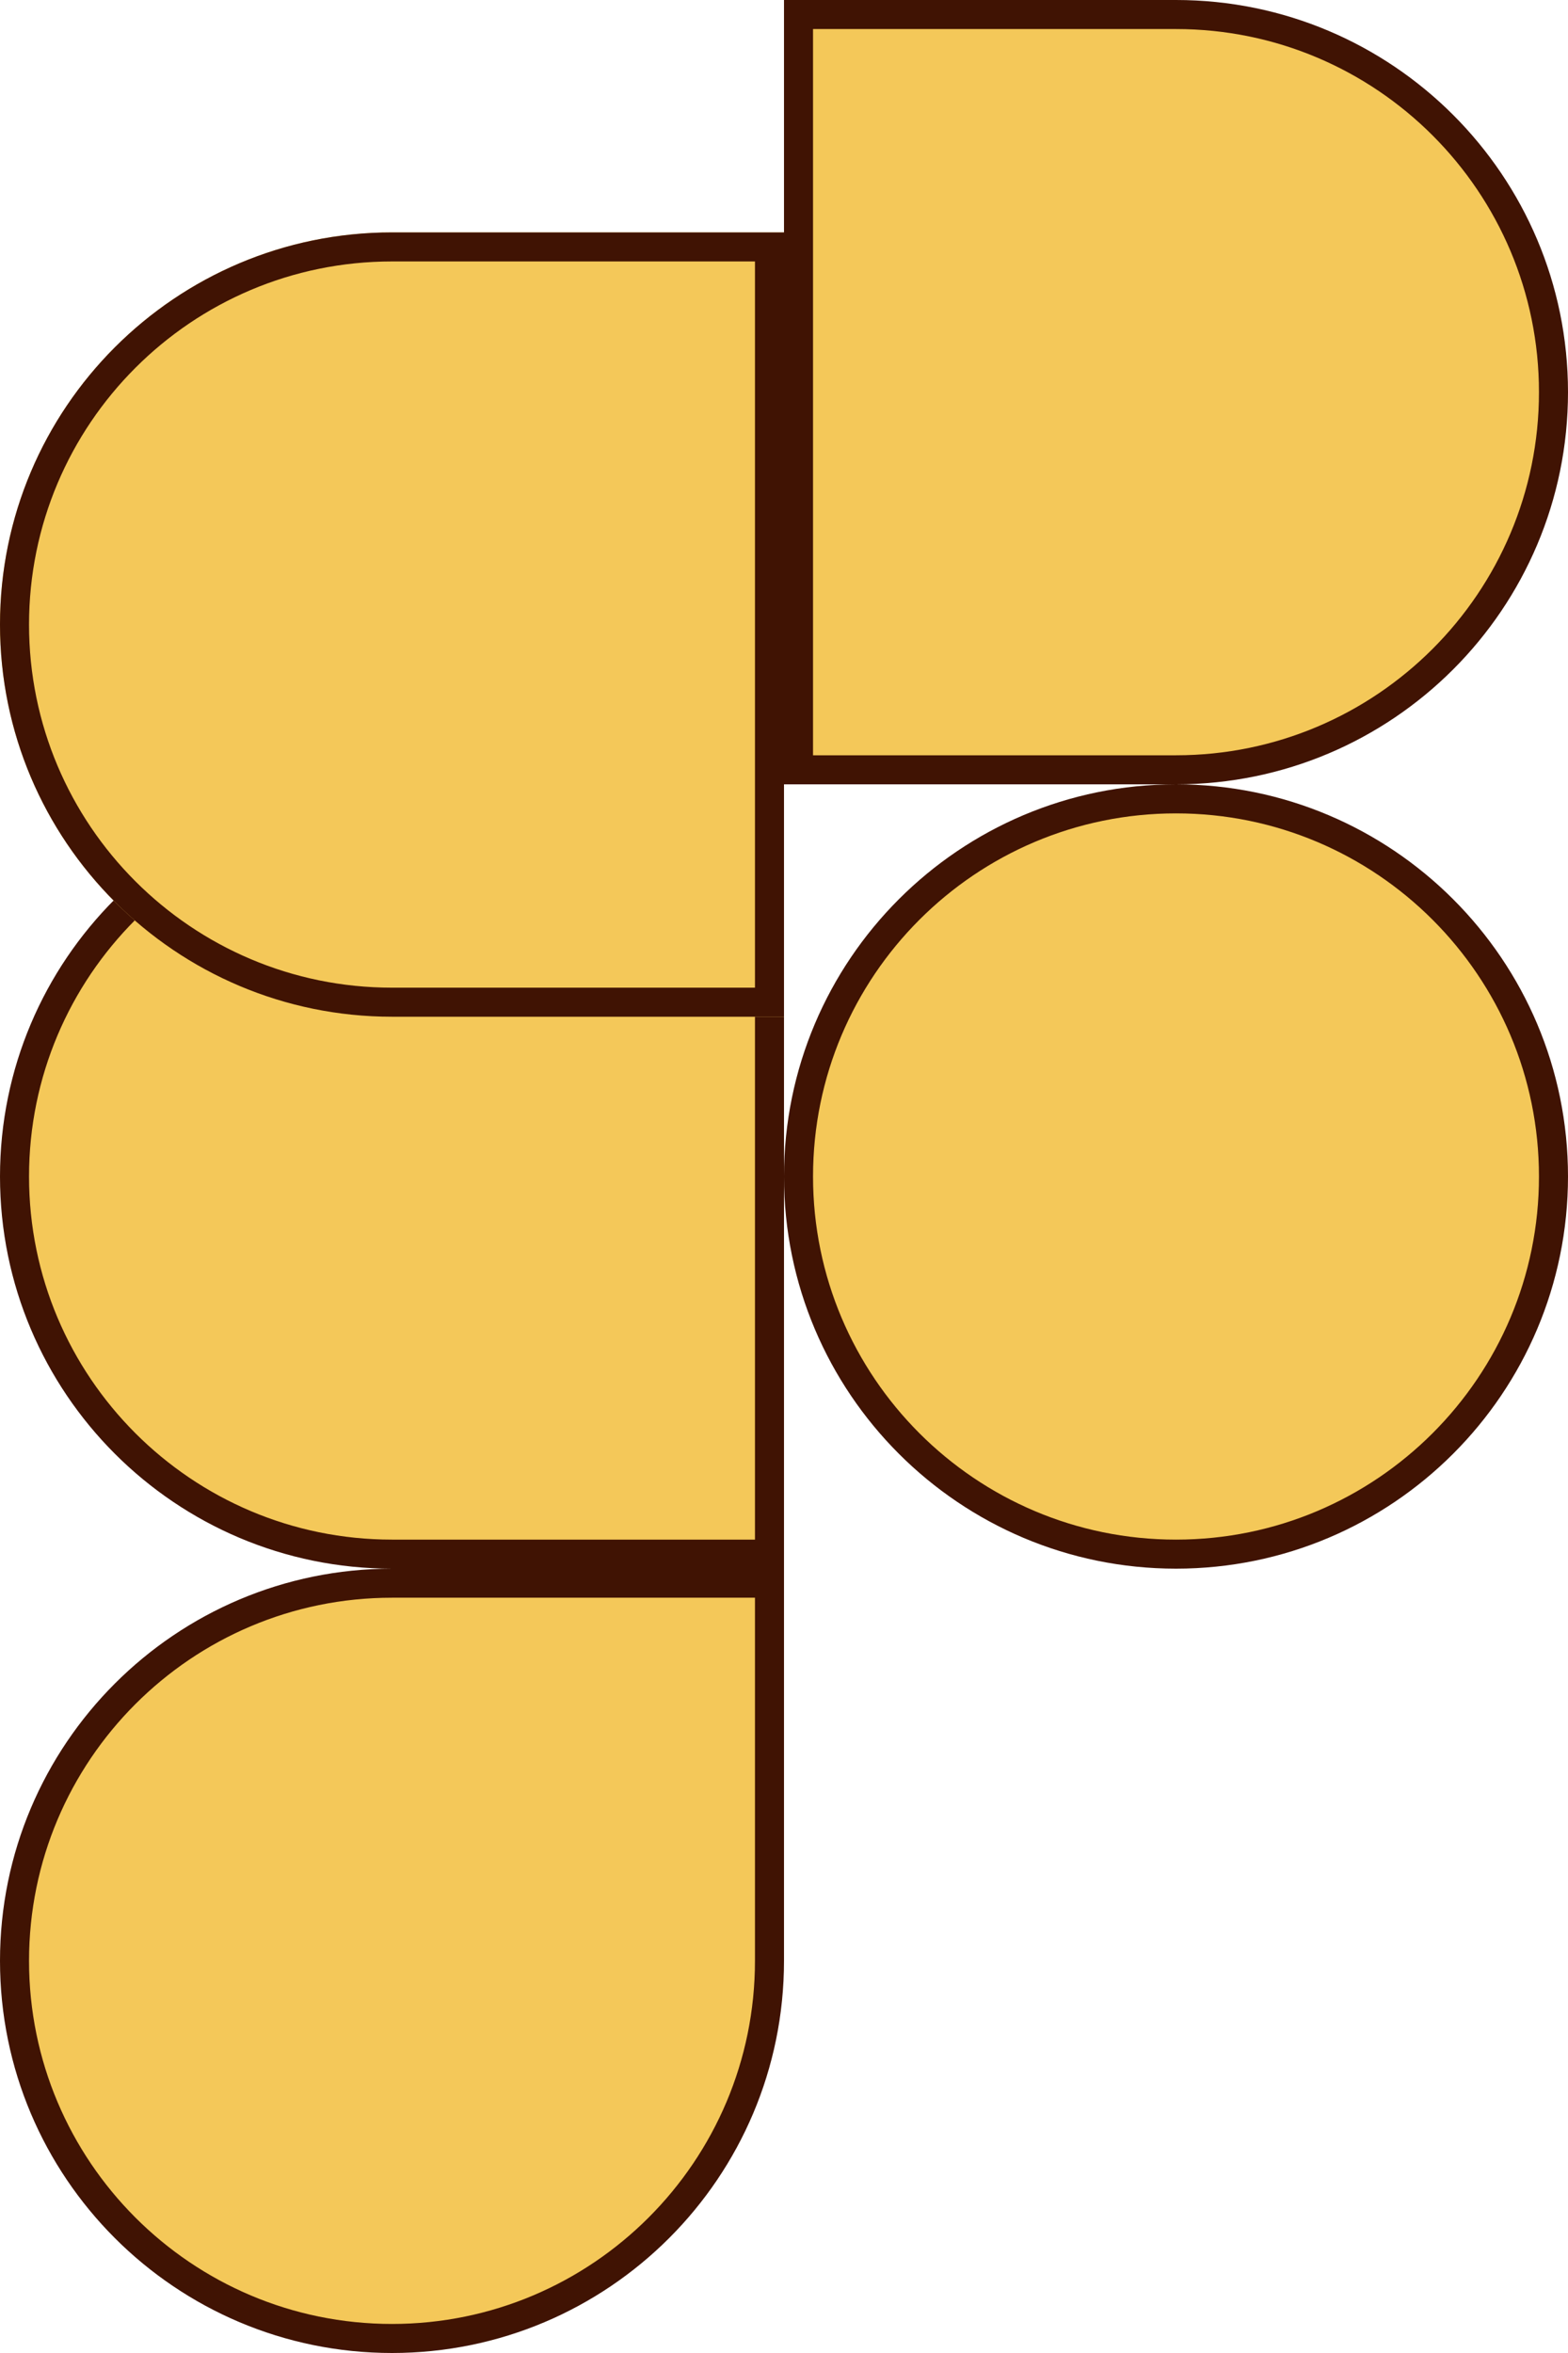<svg width="54" height="81" viewBox="0 0 54 81" fill="none" xmlns="http://www.w3.org/2000/svg">
<g clip-path="url(#clip0)">
<path d="M26.5 67.5C26.5 74.676 20.676 80.5 13.5 80.5C6.324 80.5 0.5 74.676 0.5 67.5C0.5 60.324 6.324 54.5 13.5 54.5H26.5V67.5Z" fill="#F4C859" stroke="#401303"/>
<path d="M0.5 40.5C0.5 33.324 6.324 27.5 13.5 27.5H26.5V53.5H13.5C6.324 53.5 0.5 47.676 0.5 40.5Z" fill="#F4C859" stroke="#401303"/>
<g filter="url(#filter0_dd)">
<path d="M0 13.5C0 6.048 6.048 0 13.5 0H27V27H13.5C6.048 27 0 20.952 0 13.5Z" fill="#F4C859"/>
<path d="M0.5 13.5C0.5 6.324 6.324 0.5 13.5 0.5H26.5V26.5H13.5C6.324 26.5 0.5 20.676 0.5 13.5Z" stroke="#401303"/>
</g>
<path d="M27.5 0.5H40.5C47.676 0.5 53.5 6.324 53.5 13.5C53.5 20.676 47.676 26.5 40.5 26.5H27.5V0.5Z" fill="#F4C859" stroke="#401303"/>
<path d="M53.5 40.5C53.5 47.676 47.676 53.5 40.5 53.5C33.324 53.5 27.5 47.676 27.5 40.5C27.5 33.324 33.324 27.5 40.5 27.5C47.676 27.5 53.5 33.324 53.5 40.5Z" fill="#F4C859" stroke="#401303"/>
</g>
<defs>
<filter id="filter0_dd" x="-4" y="0" width="35" height="35" filterUnits="userSpaceOnUse" color-interpolation-filters="sRGB">
<feFlood flood-opacity="0" result="BackgroundImageFix"/>
<feColorMatrix in="SourceAlpha" type="matrix" values="0 0 0 0 0 0 0 0 0 0 0 0 0 0 0 0 0 0 127 0"/>
<feOffset dy="4"/>
<feGaussianBlur stdDeviation="2"/>
<feColorMatrix type="matrix" values="0 0 0 0 0 0 0 0 0 0 0 0 0 0 0 0 0 0 0.25 0"/>
<feBlend mode="normal" in2="BackgroundImageFix" result="effect1_dropShadow"/>
<feColorMatrix in="SourceAlpha" type="matrix" values="0 0 0 0 0 0 0 0 0 0 0 0 0 0 0 0 0 0 127 0"/>
<feOffset dy="4"/>
<feGaussianBlur stdDeviation="2"/>
<feColorMatrix type="matrix" values="0 0 0 0 0 0 0 0 0 0 0 0 0 0 0 0 0 0 0.25 0"/>
<feBlend mode="normal" in2="effect1_dropShadow" result="effect2_dropShadow"/>
<feBlend mode="normal" in="SourceGraphic" in2="effect2_dropShadow" result="shape"/>
</filter>
<clipPath id="clip0">
<rect width="54" height="81" fill="white"/>
</clipPath>
</defs>
</svg>
